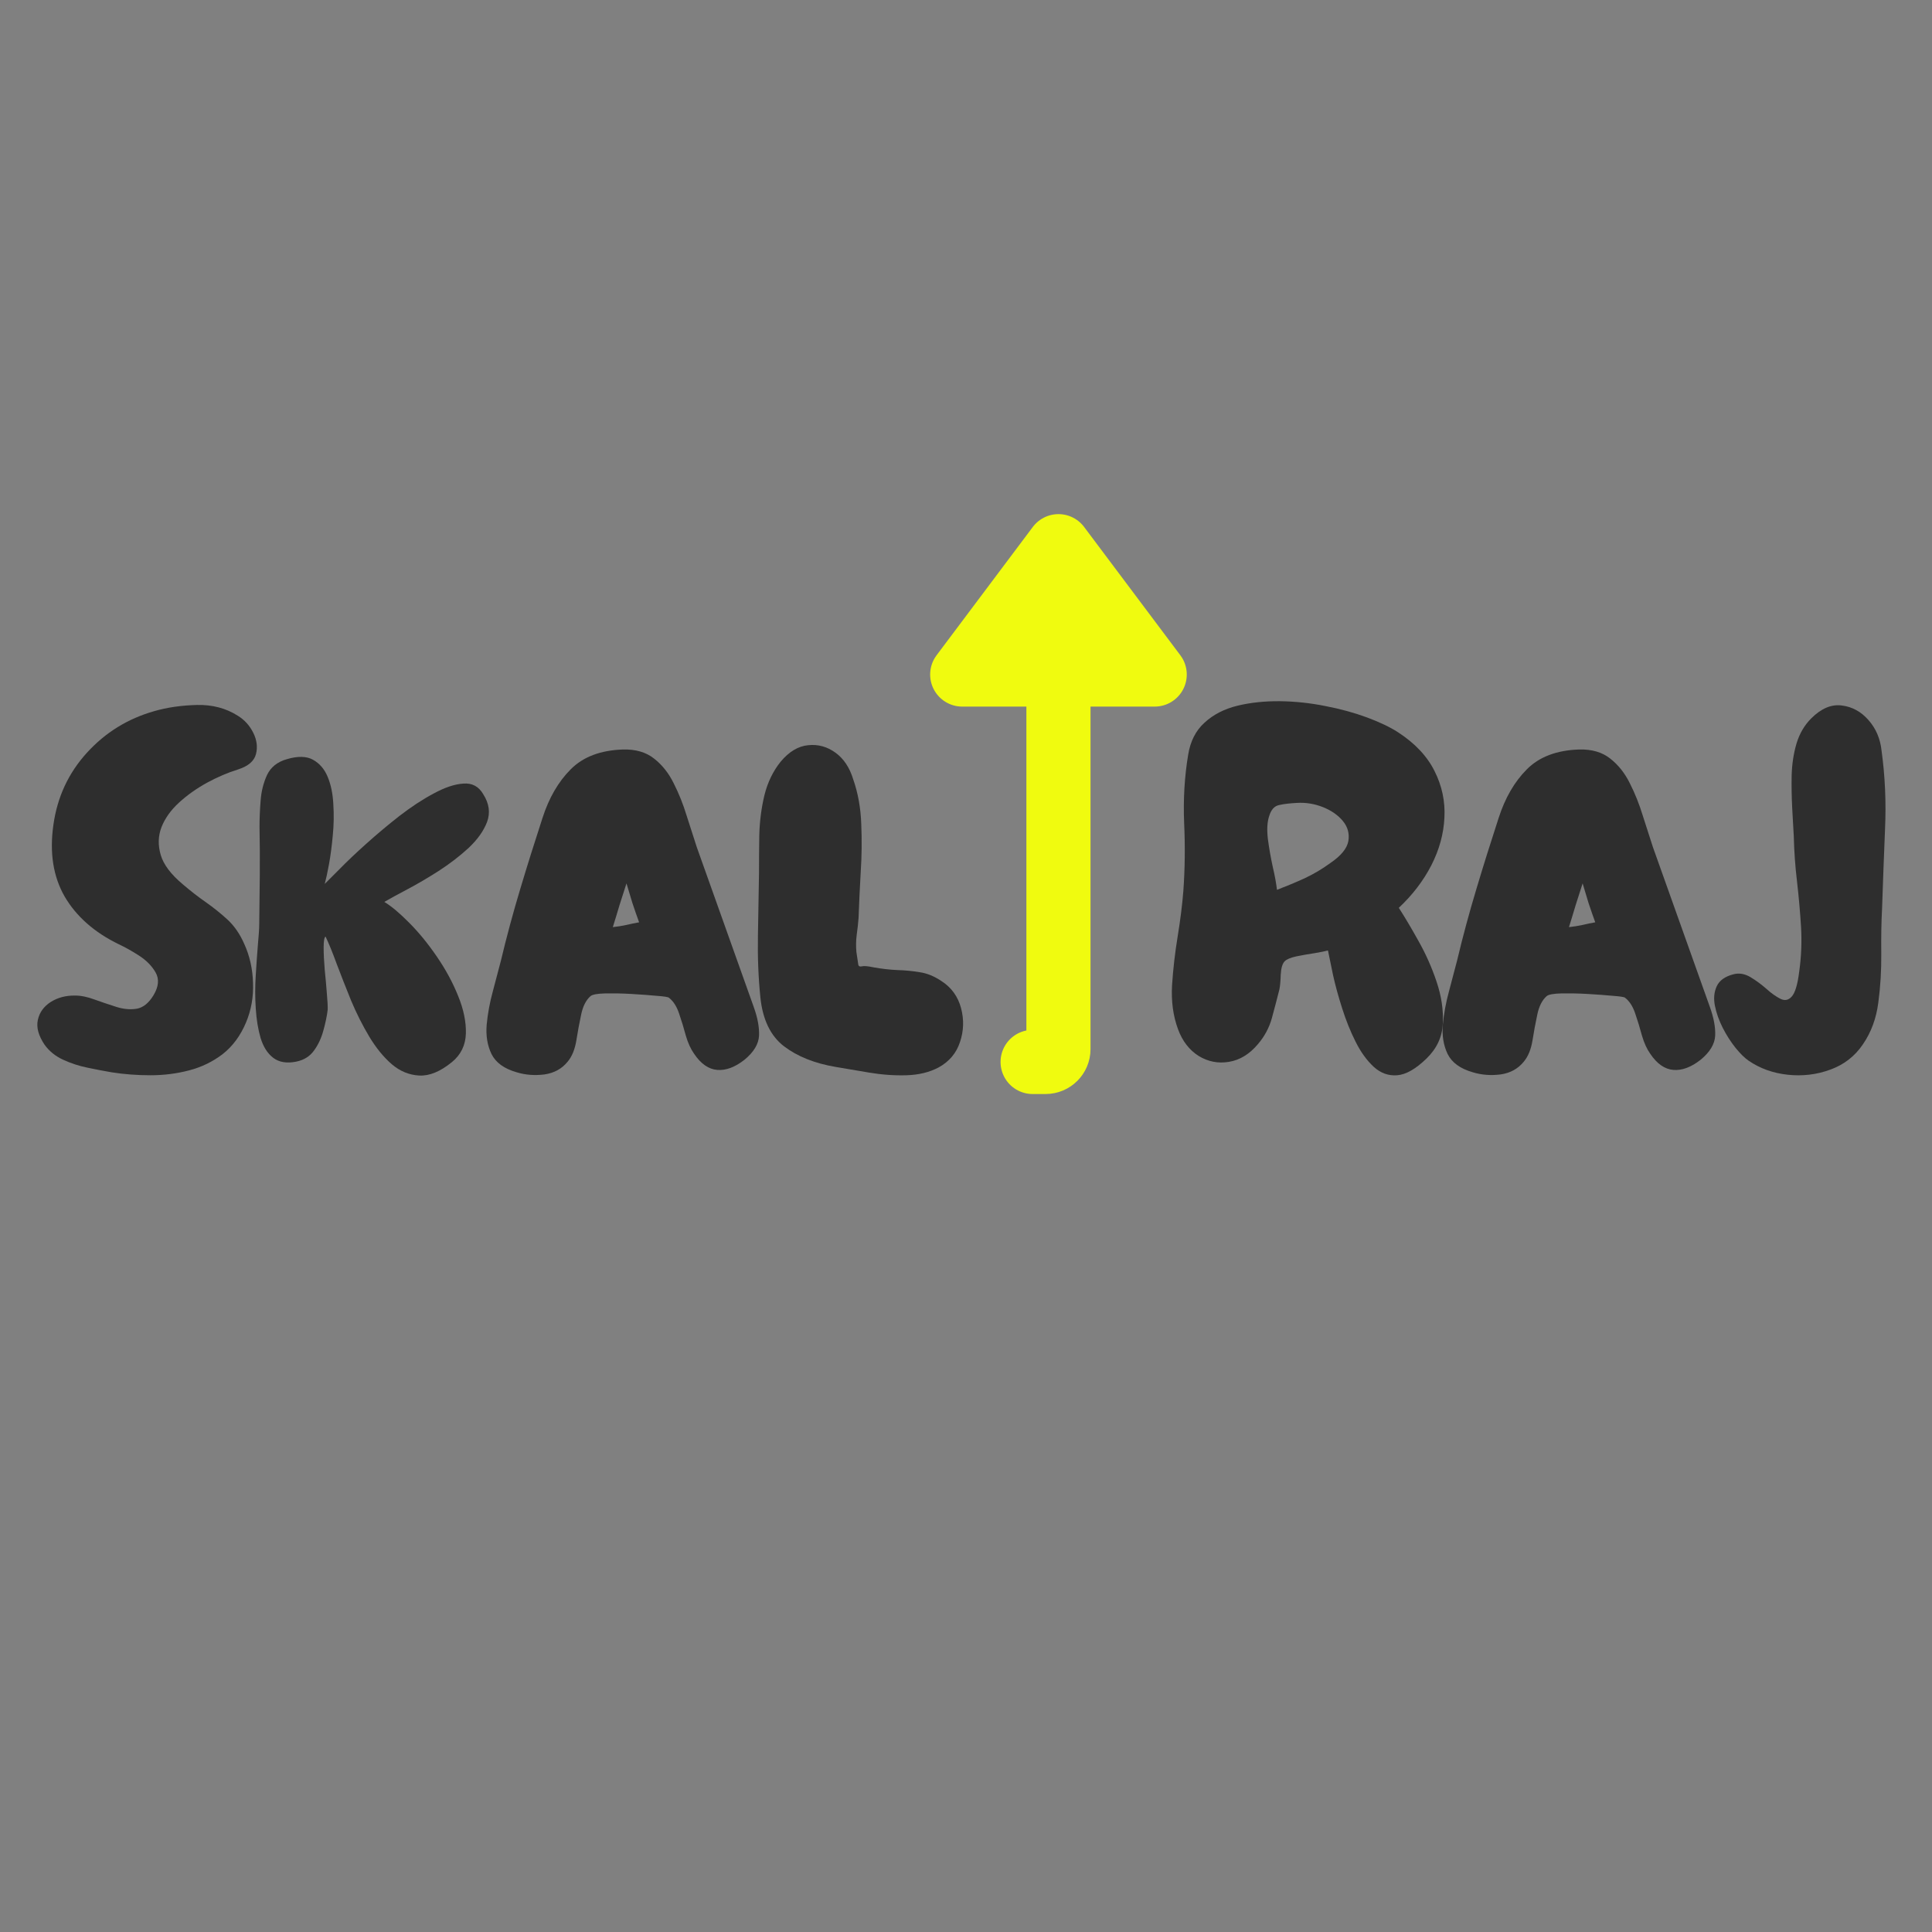 <svg xmlns="http://www.w3.org/2000/svg" xmlns:xlink="http://www.w3.org/1999/xlink" width="150" zoomAndPan="magnify" viewBox="0 0 112.5 112.5" height="150" preserveAspectRatio="xMidYMid meet" version="1.0"><rect x="0" y="0" width="112.5" height="112.5" fill="#808080" stroke="none"/><defs><g/></defs><g fill="#2e2e2e" fill-opacity="1"><g transform="translate(1.781, 62.612)"><g><path d="M 4.719 -0.172 C 4.301 -0.242 3.836 -0.332 3.328 -0.438 C 2.828 -0.539 2.348 -0.695 1.891 -0.906 C 1.441 -1.113 1.082 -1.406 0.812 -1.781 C 0.457 -2.312 0.328 -2.789 0.422 -3.219 C 0.516 -3.656 0.766 -4.004 1.172 -4.266 C 1.578 -4.523 2.051 -4.648 2.594 -4.641 C 2.938 -4.641 3.316 -4.562 3.734 -4.406 C 4.148 -4.258 4.566 -4.117 4.984 -3.984 C 5.41 -3.848 5.812 -3.812 6.188 -3.875 C 6.562 -3.945 6.883 -4.207 7.156 -4.656 C 7.457 -5.156 7.5 -5.598 7.281 -5.984 C 7.062 -6.367 6.738 -6.695 6.312 -6.969 C 5.895 -7.238 5.504 -7.457 5.141 -7.625 C 3.711 -8.32 2.66 -9.25 1.984 -10.406 C 1.316 -11.57 1.098 -12.961 1.328 -14.578 C 1.555 -16.203 2.207 -17.602 3.281 -18.781 C 4.352 -19.957 5.66 -20.766 7.203 -21.203 C 7.961 -21.422 8.789 -21.539 9.688 -21.562 C 10.582 -21.582 11.375 -21.375 12.062 -20.938 C 12.457 -20.695 12.758 -20.363 12.969 -19.938 C 13.176 -19.52 13.227 -19.109 13.125 -18.703 C 13.02 -18.297 12.676 -18 12.094 -17.812 C 11.488 -17.625 10.879 -17.363 10.266 -17.031 C 9.66 -16.695 9.117 -16.312 8.641 -15.875 C 8.172 -15.445 7.832 -14.973 7.625 -14.453 C 7.426 -13.941 7.41 -13.398 7.578 -12.828 C 7.742 -12.266 8.176 -11.691 8.875 -11.109 C 9.312 -10.734 9.754 -10.391 10.203 -10.078 C 10.648 -9.766 11.07 -9.426 11.469 -9.062 C 11.863 -8.695 12.188 -8.227 12.438 -7.656 C 12.758 -6.957 12.93 -6.195 12.953 -5.375 C 12.984 -4.562 12.848 -3.797 12.547 -3.078 C 12.223 -2.305 11.77 -1.691 11.188 -1.234 C 10.602 -0.785 9.945 -0.469 9.219 -0.281 C 8.5 -0.094 7.754 0 6.984 0 C 6.211 0 5.457 -0.055 4.719 -0.172 Z M 4.719 -0.172 "/></g></g></g><g fill="#2e2e2e" fill-opacity="1"><g transform="translate(14.44, 62.612)"><g><path d="M 11.875 -0.766 C 11.195 -0.211 10.562 0.047 9.969 0.016 C 9.383 -0.016 8.852 -0.234 8.375 -0.641 C 7.895 -1.055 7.457 -1.594 7.062 -2.25 C 6.664 -2.914 6.312 -3.617 6 -4.359 C 5.695 -5.109 5.422 -5.812 5.172 -6.469 C 4.93 -7.133 4.711 -7.672 4.516 -8.078 C 4.441 -8.023 4.406 -7.812 4.406 -7.438 C 4.406 -7.07 4.426 -6.641 4.469 -6.141 C 4.52 -5.648 4.562 -5.188 4.594 -4.75 C 4.633 -4.312 4.648 -4 4.641 -3.812 C 4.598 -3.457 4.516 -3.055 4.391 -2.609 C 4.273 -2.172 4.094 -1.781 3.844 -1.438 C 3.602 -1.102 3.266 -0.891 2.828 -0.797 C 2.266 -0.68 1.812 -0.754 1.469 -1.016 C 1.133 -1.273 0.891 -1.66 0.734 -2.172 C 0.586 -2.68 0.492 -3.254 0.453 -3.891 C 0.41 -4.535 0.41 -5.18 0.453 -5.828 C 0.492 -6.484 0.535 -7.078 0.578 -7.609 C 0.629 -8.148 0.656 -8.562 0.656 -8.844 C 0.664 -9.789 0.676 -10.734 0.688 -11.672 C 0.695 -12.617 0.691 -13.551 0.672 -14.469 C 0.672 -14.926 0.691 -15.426 0.734 -15.969 C 0.773 -16.52 0.898 -17.023 1.109 -17.484 C 1.328 -17.941 1.711 -18.25 2.266 -18.406 C 2.898 -18.594 3.406 -18.582 3.781 -18.375 C 4.164 -18.164 4.453 -17.832 4.641 -17.375 C 4.828 -16.926 4.938 -16.398 4.969 -15.797 C 5.008 -15.191 5 -14.582 4.938 -13.969 C 4.883 -13.363 4.812 -12.805 4.719 -12.297 C 4.625 -11.785 4.539 -11.398 4.469 -11.141 C 4.613 -11.285 4.898 -11.57 5.328 -12 C 5.754 -12.438 6.27 -12.926 6.875 -13.469 C 7.488 -14.02 8.133 -14.562 8.812 -15.094 C 9.5 -15.625 10.164 -16.062 10.812 -16.406 C 11.457 -16.758 12.035 -16.953 12.547 -16.984 C 13.055 -17.023 13.441 -16.816 13.703 -16.359 C 14.047 -15.816 14.117 -15.281 13.922 -14.75 C 13.723 -14.227 13.363 -13.723 12.844 -13.234 C 12.32 -12.754 11.738 -12.305 11.094 -11.891 C 10.457 -11.484 9.852 -11.129 9.281 -10.828 C 8.707 -10.523 8.258 -10.281 7.938 -10.094 C 8.352 -9.844 8.836 -9.438 9.391 -8.875 C 9.953 -8.312 10.488 -7.656 11 -6.906 C 11.508 -6.164 11.922 -5.406 12.234 -4.625 C 12.555 -3.844 12.707 -3.109 12.688 -2.422 C 12.664 -1.742 12.395 -1.191 11.875 -0.766 Z M 11.875 -0.766 "/></g></g></g><g fill="#2e2e2e" fill-opacity="1"><g transform="translate(27.918, 62.612)"><g><path d="M 2.172 -0.172 C 1.441 -0.379 0.953 -0.734 0.703 -1.234 C 0.461 -1.734 0.367 -2.305 0.422 -2.953 C 0.484 -3.598 0.602 -4.242 0.781 -4.891 C 0.957 -5.547 1.113 -6.141 1.25 -6.672 C 1.582 -8.066 1.957 -9.457 2.375 -10.844 C 2.789 -12.227 3.223 -13.609 3.672 -14.984 C 4.047 -16.148 4.594 -17.094 5.312 -17.812 C 6.031 -18.539 7.047 -18.926 8.359 -18.969 C 9.098 -18.988 9.703 -18.812 10.172 -18.438 C 10.641 -18.07 11.02 -17.594 11.312 -17 C 11.613 -16.406 11.863 -15.781 12.062 -15.125 C 12.27 -14.469 12.469 -13.852 12.656 -13.281 L 15.969 -3.984 C 16.195 -3.359 16.301 -2.801 16.281 -2.312 C 16.258 -1.82 15.977 -1.352 15.438 -0.906 C 14.883 -0.469 14.352 -0.27 13.844 -0.312 C 13.344 -0.352 12.895 -0.664 12.5 -1.25 C 12.301 -1.531 12.141 -1.883 12.016 -2.312 C 11.898 -2.75 11.77 -3.176 11.625 -3.594 C 11.488 -4.008 11.289 -4.316 11.031 -4.516 C 10.988 -4.555 10.754 -4.594 10.328 -4.625 C 9.898 -4.664 9.41 -4.703 8.859 -4.734 C 8.305 -4.766 7.797 -4.773 7.328 -4.766 C 6.867 -4.754 6.582 -4.703 6.469 -4.609 C 6.207 -4.379 6.023 -4.02 5.922 -3.531 C 5.816 -3.039 5.723 -2.535 5.641 -2.016 C 5.555 -1.504 5.391 -1.098 5.141 -0.797 C 4.805 -0.379 4.352 -0.129 3.781 -0.047 C 3.219 0.023 2.68 -0.016 2.172 -0.172 Z M 7.766 -8.625 C 8.035 -8.656 8.297 -8.695 8.547 -8.75 C 8.805 -8.812 9.055 -8.863 9.297 -8.906 C 9.16 -9.281 9.031 -9.656 8.906 -10.031 C 8.789 -10.406 8.676 -10.785 8.562 -11.172 C 8.426 -10.754 8.289 -10.332 8.156 -9.906 C 8.031 -9.477 7.898 -9.051 7.766 -8.625 Z M 7.766 -8.625 "/></g></g></g><g fill="#2e2e2e" fill-opacity="1"><g transform="translate(43.713, 62.612)"><g><path d="M 10.938 -0.453 C 10.406 -0.172 9.781 -0.02 9.062 0 C 8.352 0.02 7.629 -0.031 6.891 -0.156 C 6.16 -0.281 5.516 -0.391 4.953 -0.484 C 3.723 -0.691 2.719 -1.094 1.938 -1.688 C 1.156 -2.289 0.695 -3.242 0.562 -4.547 C 0.445 -5.711 0.398 -6.914 0.422 -8.156 C 0.441 -9.406 0.461 -10.613 0.484 -11.781 C 0.484 -12.445 0.488 -13.176 0.5 -13.969 C 0.52 -14.77 0.617 -15.547 0.797 -16.297 C 0.984 -17.055 1.301 -17.711 1.75 -18.266 C 2.238 -18.848 2.77 -19.164 3.344 -19.219 C 3.926 -19.281 4.457 -19.133 4.938 -18.781 C 5.414 -18.438 5.758 -17.922 5.969 -17.234 C 6.25 -16.43 6.406 -15.562 6.438 -14.625 C 6.477 -13.695 6.469 -12.766 6.406 -11.828 C 6.352 -10.898 6.312 -10.008 6.281 -9.156 C 6.258 -8.852 6.223 -8.523 6.172 -8.172 C 6.129 -7.828 6.125 -7.492 6.156 -7.172 C 6.219 -6.773 6.254 -6.531 6.266 -6.438 C 6.285 -6.344 6.359 -6.312 6.484 -6.344 C 6.609 -6.375 6.836 -6.352 7.172 -6.281 C 7.648 -6.195 8.109 -6.145 8.547 -6.125 C 8.992 -6.113 9.426 -6.07 9.844 -6 C 10.27 -5.938 10.691 -5.766 11.109 -5.484 C 11.691 -5.109 12.07 -4.582 12.25 -3.906 C 12.426 -3.238 12.406 -2.582 12.188 -1.938 C 11.977 -1.289 11.562 -0.797 10.938 -0.453 Z M 10.938 -0.453 "/></g></g></g><g fill="#2e2e2e" fill-opacity="1"><g transform="translate(55.554, 62.612)"><g/></g></g><g fill="#2e2e2e" fill-opacity="1"><g transform="translate(61.685, 62.612)"><g/></g></g><g fill="#2e2e2e" fill-opacity="1"><g transform="translate(67.827, 62.612)"><g><path d="M 15.234 -0.969 C 14.609 -0.363 14.039 -0.039 13.531 0 C 13.031 0.039 12.578 -0.117 12.172 -0.484 C 11.766 -0.859 11.41 -1.348 11.109 -1.953 C 10.805 -2.555 10.547 -3.203 10.328 -3.891 C 10.109 -4.578 9.93 -5.223 9.797 -5.828 C 9.672 -6.441 9.57 -6.922 9.5 -7.266 C 9.344 -7.223 9.082 -7.172 8.719 -7.109 C 8.352 -7.055 8 -6.992 7.656 -6.922 C 7.32 -6.848 7.098 -6.754 6.984 -6.641 C 6.848 -6.504 6.77 -6.242 6.75 -5.859 C 6.738 -5.473 6.711 -5.188 6.672 -5 C 6.535 -4.457 6.391 -3.898 6.234 -3.328 C 6.078 -2.766 5.805 -2.258 5.422 -1.812 C 4.93 -1.227 4.367 -0.883 3.734 -0.781 C 3.109 -0.676 2.52 -0.789 1.969 -1.125 C 1.426 -1.469 1.023 -1.988 0.766 -2.688 C 0.484 -3.457 0.367 -4.312 0.422 -5.25 C 0.484 -6.195 0.594 -7.145 0.75 -8.094 C 0.906 -9.051 1.016 -9.926 1.078 -10.719 C 1.172 -12.008 1.188 -13.336 1.125 -14.703 C 1.07 -16.078 1.148 -17.395 1.359 -18.656 C 1.484 -19.445 1.801 -20.07 2.312 -20.531 C 2.82 -21 3.457 -21.328 4.219 -21.516 C 4.988 -21.703 5.816 -21.789 6.703 -21.781 C 7.586 -21.77 8.469 -21.676 9.344 -21.5 C 10.219 -21.332 11.02 -21.113 11.75 -20.844 C 12.488 -20.57 13.094 -20.285 13.562 -19.984 C 14.562 -19.336 15.273 -18.582 15.703 -17.719 C 16.141 -16.852 16.332 -15.945 16.281 -15 C 16.238 -14.062 15.984 -13.133 15.516 -12.219 C 15.047 -11.312 14.414 -10.488 13.625 -9.75 C 13.969 -9.219 14.348 -8.578 14.766 -7.828 C 15.191 -7.078 15.547 -6.281 15.828 -5.438 C 16.109 -4.602 16.227 -3.797 16.188 -3.016 C 16.156 -2.234 15.836 -1.551 15.234 -0.969 Z M 6.531 -10.797 C 7.07 -11.004 7.609 -11.227 8.141 -11.469 C 8.672 -11.719 9.172 -12.016 9.641 -12.359 C 10.266 -12.785 10.613 -13.211 10.688 -13.641 C 10.758 -14.066 10.656 -14.453 10.375 -14.797 C 10.094 -15.141 9.707 -15.41 9.219 -15.609 C 8.727 -15.805 8.219 -15.891 7.688 -15.859 C 7.27 -15.836 6.926 -15.797 6.656 -15.734 C 6.383 -15.68 6.191 -15.469 6.078 -15.094 C 5.961 -14.75 5.938 -14.305 6 -13.766 C 6.07 -13.234 6.164 -12.695 6.281 -12.156 C 6.406 -11.625 6.488 -11.172 6.531 -10.797 Z M 6.531 -10.797 "/></g></g></g><g fill="#2e2e2e" fill-opacity="1"><g transform="translate(83.594, 62.612)"><g><path d="M 2.172 -0.172 C 1.441 -0.379 0.953 -0.734 0.703 -1.234 C 0.461 -1.734 0.367 -2.305 0.422 -2.953 C 0.484 -3.598 0.602 -4.242 0.781 -4.891 C 0.957 -5.547 1.113 -6.141 1.25 -6.672 C 1.582 -8.066 1.957 -9.457 2.375 -10.844 C 2.789 -12.227 3.223 -13.609 3.672 -14.984 C 4.047 -16.148 4.594 -17.094 5.312 -17.812 C 6.031 -18.539 7.047 -18.926 8.359 -18.969 C 9.098 -18.988 9.703 -18.812 10.172 -18.438 C 10.641 -18.07 11.02 -17.594 11.312 -17 C 11.613 -16.406 11.863 -15.781 12.062 -15.125 C 12.27 -14.469 12.469 -13.852 12.656 -13.281 L 15.969 -3.984 C 16.195 -3.359 16.301 -2.801 16.281 -2.312 C 16.258 -1.82 15.977 -1.352 15.438 -0.906 C 14.883 -0.469 14.352 -0.27 13.844 -0.312 C 13.344 -0.352 12.895 -0.664 12.5 -1.25 C 12.301 -1.531 12.141 -1.883 12.016 -2.312 C 11.898 -2.75 11.77 -3.176 11.625 -3.594 C 11.488 -4.008 11.289 -4.316 11.031 -4.516 C 10.988 -4.555 10.754 -4.594 10.328 -4.625 C 9.898 -4.664 9.41 -4.703 8.859 -4.734 C 8.305 -4.766 7.797 -4.773 7.328 -4.766 C 6.867 -4.754 6.582 -4.703 6.469 -4.609 C 6.207 -4.379 6.023 -4.02 5.922 -3.531 C 5.816 -3.039 5.723 -2.535 5.641 -2.016 C 5.555 -1.504 5.391 -1.098 5.141 -0.797 C 4.805 -0.379 4.352 -0.129 3.781 -0.047 C 3.219 0.023 2.68 -0.016 2.172 -0.172 Z M 7.766 -8.625 C 8.035 -8.656 8.297 -8.695 8.547 -8.75 C 8.805 -8.812 9.055 -8.863 9.297 -8.906 C 9.16 -9.281 9.031 -9.656 8.906 -10.031 C 8.789 -10.406 8.676 -10.785 8.562 -11.172 C 8.426 -10.754 8.289 -10.332 8.156 -9.906 C 8.031 -9.477 7.898 -9.051 7.766 -8.625 Z M 7.766 -8.625 "/></g></g></g><g fill="#2e2e2e" fill-opacity="1"><g transform="translate(99.39, 62.612)"><g><path d="M 2.438 -0.844 C 2.207 -1 1.953 -1.25 1.672 -1.594 C 1.391 -1.945 1.141 -2.336 0.922 -2.766 C 0.703 -3.203 0.551 -3.629 0.469 -4.047 C 0.383 -4.473 0.422 -4.852 0.578 -5.188 C 0.734 -5.52 1.051 -5.75 1.531 -5.875 C 1.863 -5.969 2.195 -5.914 2.531 -5.719 C 2.863 -5.52 3.176 -5.289 3.469 -5.031 C 3.758 -4.77 4.031 -4.578 4.281 -4.453 C 4.531 -4.328 4.75 -4.367 4.938 -4.578 C 5.133 -4.785 5.281 -5.266 5.375 -6.016 C 5.5 -6.891 5.535 -7.766 5.484 -8.641 C 5.43 -9.516 5.352 -10.395 5.25 -11.281 C 5.145 -12.164 5.082 -13.039 5.062 -13.906 C 5.039 -14.395 5.008 -14.945 4.969 -15.562 C 4.938 -16.188 4.926 -16.82 4.938 -17.469 C 4.957 -18.125 5.051 -18.738 5.219 -19.312 C 5.395 -19.895 5.68 -20.383 6.078 -20.781 C 6.66 -21.363 7.254 -21.613 7.859 -21.531 C 8.461 -21.457 8.977 -21.176 9.406 -20.688 C 9.844 -20.195 10.098 -19.602 10.172 -18.906 C 10.379 -17.406 10.445 -15.879 10.375 -14.328 C 10.312 -12.785 10.254 -11.25 10.203 -9.719 C 10.16 -8.926 10.145 -8.047 10.156 -7.078 C 10.164 -6.109 10.109 -5.16 9.984 -4.234 C 9.867 -3.316 9.57 -2.508 9.094 -1.812 C 8.625 -1.113 7.988 -0.617 7.188 -0.328 C 6.395 -0.035 5.566 0.062 4.703 -0.031 C 3.848 -0.125 3.094 -0.395 2.438 -0.844 Z M 2.438 -0.844 "/></g></g></g><path stroke-linecap="round" transform="matrix(0.747, 0, 0, 0.747, 58.262, 29.939)" fill="none" stroke-linejoin="miter" d="M 2.5 42.702 L 3.509 42.702 C 4.064 42.702 4.514 42.252 4.514 41.698 L 4.514 15.002 " stroke="#f0fb0f" stroke-width="5" stroke-opacity="1" stroke-miterlimit="4"/><path stroke-linecap="round" transform="matrix(0.747, 0, 0, 0.747, 58.262, 29.939)" fill-opacity="1" fill="#f0fb0f" fill-rule="nonzero" stroke-linejoin="round" d="M -2.988 12.501 L 4.514 2.498 L 12.016 12.501 Z M -2.988 12.501 " stroke="#f0fb0f" stroke-width="5" stroke-opacity="1" stroke-miterlimit="4"/></svg>